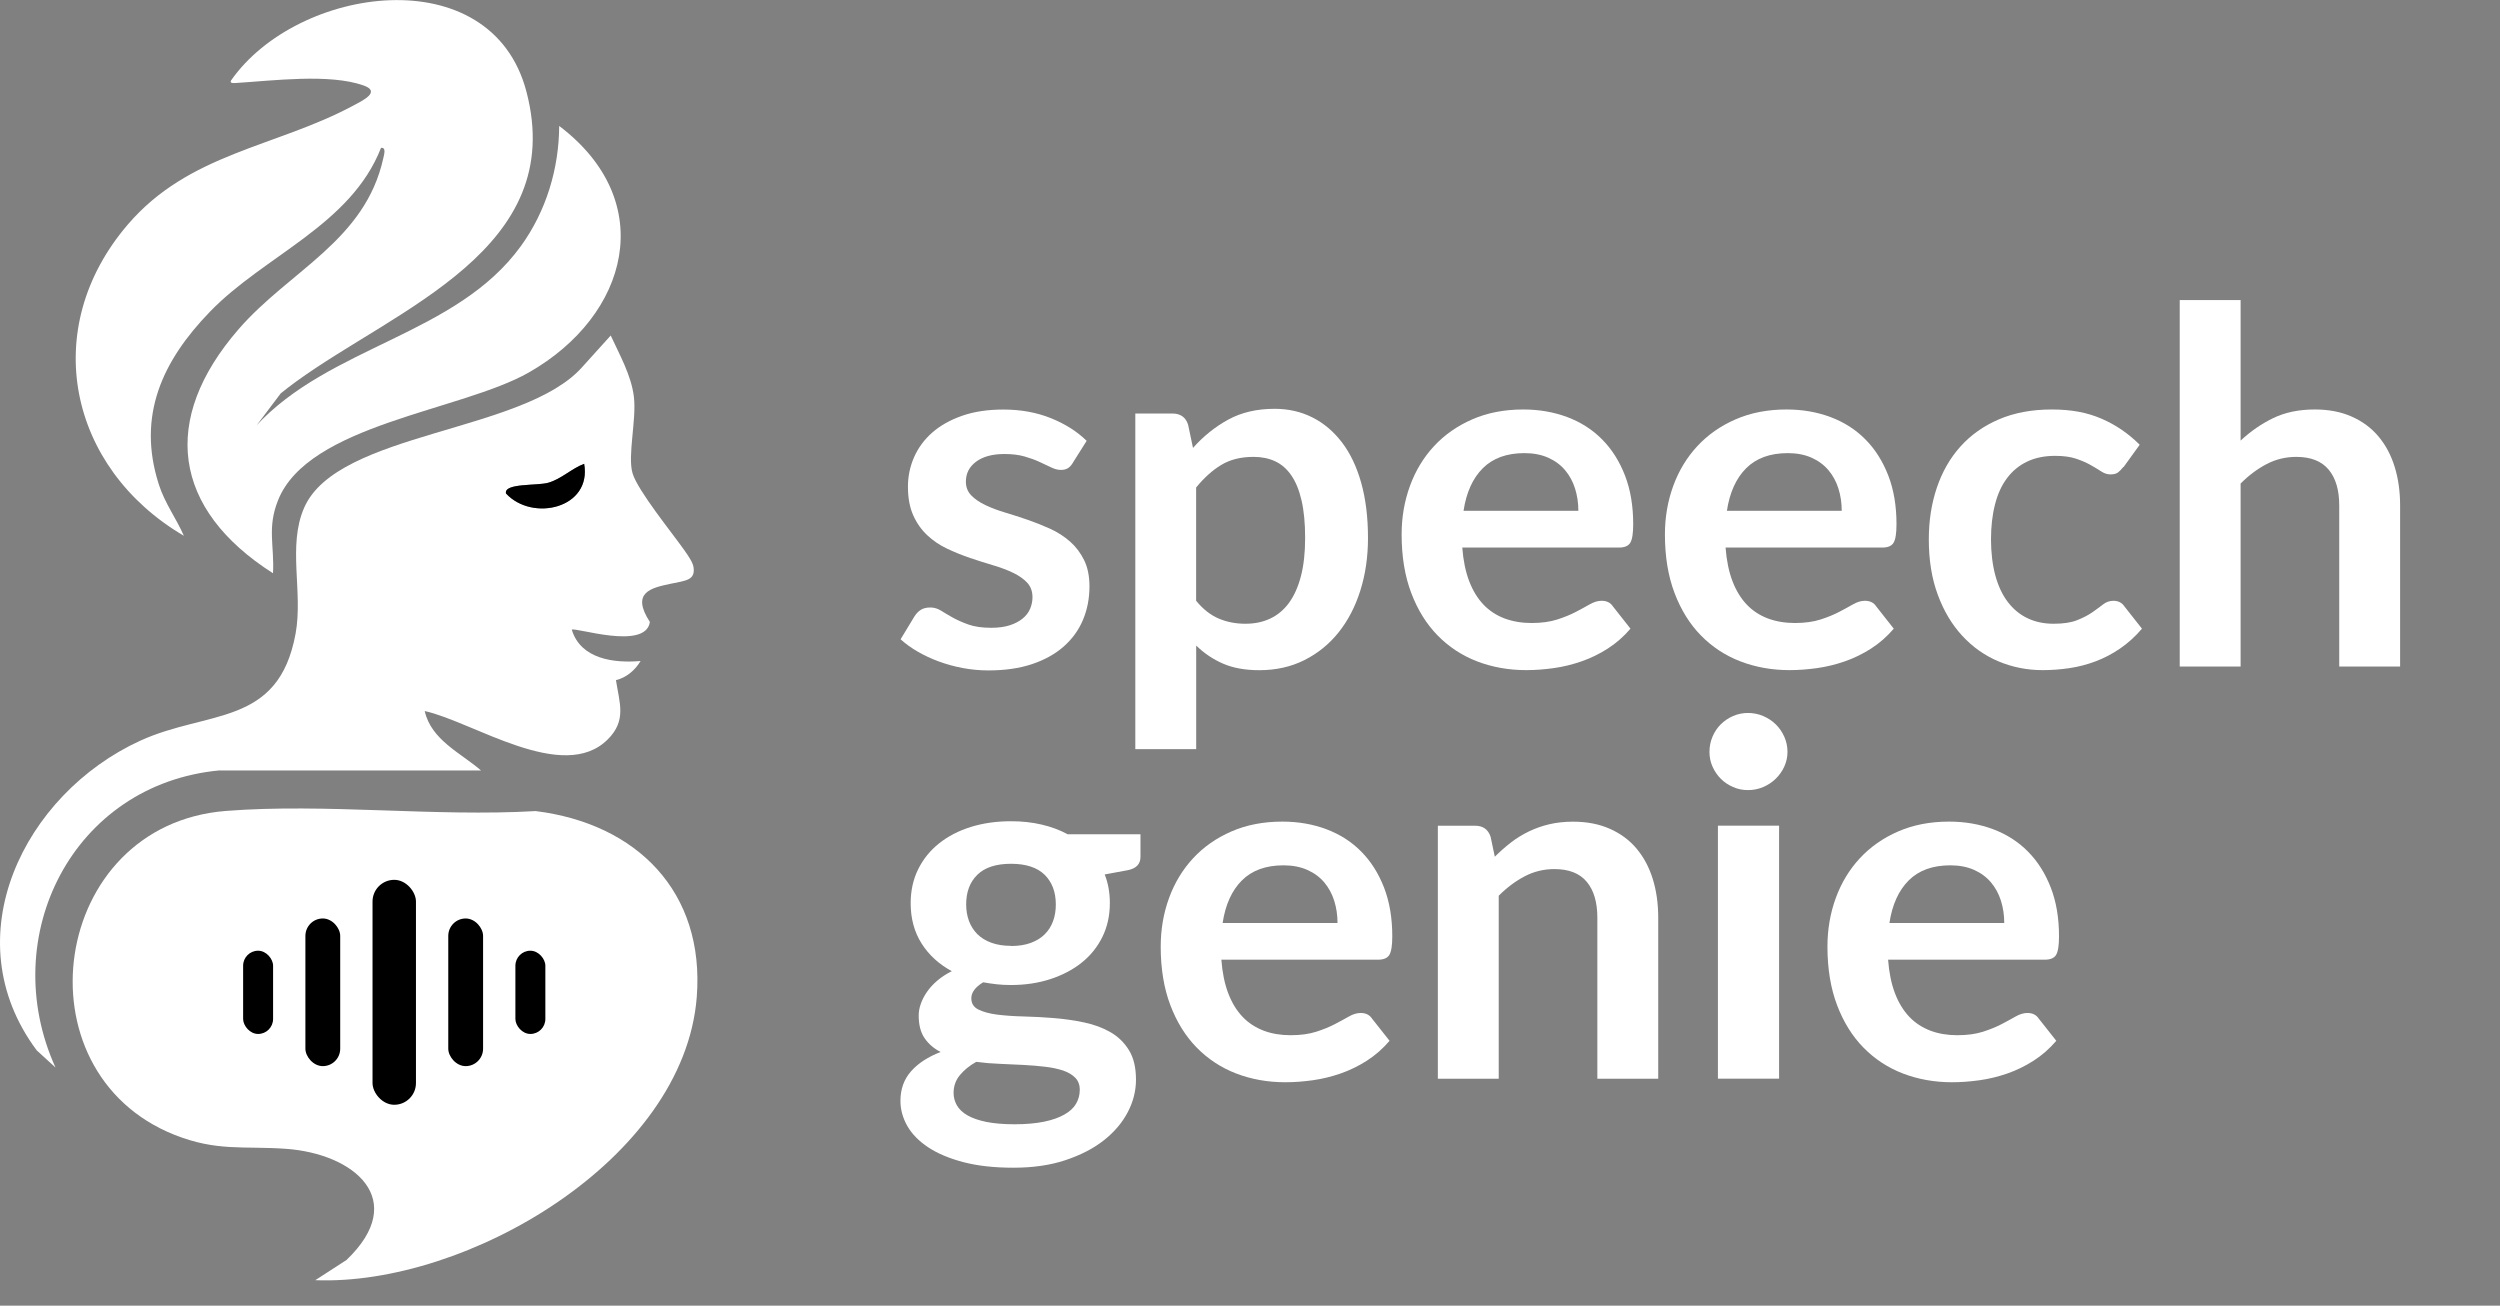 <?xml version="1.0" encoding="UTF-8"?> <svg xmlns="http://www.w3.org/2000/svg" id="Layer_1" viewBox="0 0 339.64 177.38"><rect x="0" y="0" width="339.64" height="177.38" fill="#808080" stroke="none"/><defs><style>.cls-1{fill:#fff;}</style></defs><path class="cls-1" d="M42.82,173.93l4.25-2.75c8.57-8.19,1.07-14.46-8.27-15.11-5.76-.4-9.34.39-15.1-1.9-21.56-8.6-16.9-42.12,6.99-44,13.52-1.06,28.41.82,42.08.02,13.74,1.7,23.01,10.97,21.89,25.27-1.74,22.12-31.3,39.28-51.84,38.46Z"></path><path class="cls-1" d="M34.74,57.91c10.06-10.95,27.27-12.35,36.05-24.51,3.4-4.71,5.15-10.46,5.18-16.29,13.56,10.27,9.48,25.73-4.12,33.49-9.21,5.25-29.94,7.02-34.07,17.35-1.51,3.77-.49,6.15-.69,9.93-13.67-8.71-15.33-20.88-4.68-33.15,6.94-8,17.2-12.01,19.67-23.26.09-.43.43-1.49-.32-1.38-4.1,10.5-15.83,14.6-23.23,22.25-6.47,6.68-9.94,14.13-6.96,23.45.82,2.58,2.35,4.58,3.41,7-15.67-9.19-19.75-28.12-7.63-42.27,8.33-9.73,20.03-10.5,30.6-16.15,1.29-.69,3.87-1.9,1.45-2.76-4.68-1.65-12.36-.64-17.3-.34-.47.03-.86.05-.73-.31,8.99-12.93,35.38-16.72,40.15,1.49,5.61,21.39-17.59,29.43-31.28,39.38-.73.53-1.43,1.07-2.1,1.61l-3.38,4.48Z"></path><path class="cls-1" d="M29.85,104.66c-19.97,1.85-30.38,22.59-22.31,40.37l-2.55-2.33c-11.43-15.33-1.73-34.83,14.04-42.06,9.2-4.21,18.82-1.88,21.13-14.57,1.03-5.66-1.12-11.91,1.17-17.11,4.56-10.36,29.91-10.14,37.81-19.14l3.83-4.24c1.2,2.61,2.8,5.42,3.15,8.34.37,3.12-.89,8.03-.18,10.39s5.35,8.05,7.03,10.44c.68.96,1.16,1.71,1.25,2.31.27,1.8-1.1,1.82-3.12,2.25-2.69.57-5.41,1.18-2.81,5.19-.57,3.91-10.19.66-10.61,1.05,1.21,3.99,5.72,4.57,9.35,4.25-.75,1.25-1.92,2.26-3.35,2.6.48,3.12,1.47,5.47-1.1,8.04-6.06,6.08-18.32-2.4-24.88-3.84.88,3.93,4.89,5.69,7.65,8.07H29.85ZM79.36,63.01c-1.71.65-3.08,2.05-4.86,2.57-1.49.44-6.05.02-5.76,1.46,3.6,3.89,11.69,2.01,10.62-4.03Z"></path><path d="M79.36,63.01c1.07,6.04-7.02,7.92-10.62,4.03-.3-1.44,4.27-1.02,5.76-1.46,1.78-.52,3.15-1.92,4.86-2.57Z"></path><rect x="50.61" y="119.53" width="5.9" height="30.56" rx="2.95" ry="2.95"></rect><rect x="41.49" y="124.78" width="4.73" height="20.06" rx="2.37" ry="2.37"></rect><rect x="60.9" y="124.78" width="4.73" height="20.06" rx="2.37" ry="2.37"></rect><rect x="70.02" y="129.16" width="4.07" height="11.31" rx="2.04" ry="2.04"></rect><rect x="33.03" y="129.16" width="4.07" height="11.31" rx="2.04" ry="2.04"></rect><path class="cls-1" d="M145.76,62.87c-.22.36-.46.61-.7.75-.25.15-.56.22-.94.22-.4,0-.83-.11-1.29-.33-.46-.22-.99-.47-1.59-.75-.6-.28-1.29-.53-2.06-.75-.77-.22-1.68-.33-2.73-.33-1.63,0-2.91.35-3.84,1.04-.93.69-1.39,1.6-1.39,2.71,0,.74.24,1.36.72,1.86s1.12.94,1.91,1.32c.79.38,1.69.72,2.7,1.02,1,.3,2.03.63,3.07.99,1.04.36,2.06.77,3.06,1.22,1.01.46,1.9,1.04,2.7,1.74.79.7,1.43,1.55,1.91,2.53.48.98.72,2.17.72,3.55,0,1.65-.3,3.18-.89,4.57-.59,1.4-1.47,2.6-2.63,3.62-1.16,1.02-2.6,1.81-4.3,2.38-1.71.57-3.68.85-5.91.85-1.18,0-2.34-.11-3.47-.32-1.13-.21-2.21-.51-3.25-.89-1.04-.38-2-.83-2.88-1.34-.88-.51-1.66-1.07-2.33-1.68l1.91-3.15c.25-.38.54-.67.87-.87.33-.2.76-.3,1.27-.3s1,.15,1.46.44c.46.29.99.6,1.59.94.6.33,1.31.65,2.13.94.81.29,1.85.44,3.1.44.98,0,1.83-.12,2.53-.35.7-.23,1.28-.54,1.74-.92.46-.38.79-.82,1-1.32.21-.5.32-1.02.32-1.56,0-.8-.24-1.46-.72-1.98-.48-.51-1.12-.96-1.91-1.34-.79-.38-1.7-.72-2.71-1.02-1.02-.3-2.05-.63-3.12-.99-1.06-.36-2.1-.78-3.12-1.26-1.02-.48-1.92-1.09-2.71-1.83-.79-.74-1.43-1.64-1.91-2.71-.48-1.07-.72-2.37-.72-3.89,0-1.41.28-2.75.84-4.02.56-1.27,1.38-2.38,2.46-3.33,1.08-.95,2.43-1.71,4.05-2.28,1.62-.57,3.49-.85,5.61-.85,2.37,0,4.52.39,6.46,1.17,1.94.78,3.56,1.81,4.86,3.08l-1.88,2.98Z"></path><path class="cls-1" d="M162.07,60.86c1.41-1.59,3-2.87,4.79-3.85,1.79-.98,3.89-1.47,6.3-1.47,1.88,0,3.59.39,5.14,1.17,1.55.78,2.89,1.92,4.02,3.4s2,3.32,2.61,5.49c.61,2.18.92,4.67.92,7.49,0,2.57-.35,4.95-1.04,7.14-.69,2.19-1.68,4.09-2.96,5.69-1.29,1.61-2.84,2.86-4.66,3.77s-3.86,1.36-6.11,1.36c-1.92,0-3.56-.3-4.92-.89-1.36-.59-2.58-1.41-3.65-2.46v14.07h-8.27v-45.59h5.06c1.07,0,1.78.5,2.11,1.51l.67,3.18ZM162.51,81.63c.94,1.14,1.96,1.94,3.07,2.41,1.11.47,2.31.7,3.6.7s2.38-.23,3.38-.7c1-.47,1.86-1.18,2.56-2.14.7-.96,1.24-2.17,1.62-3.63.38-1.46.57-3.19.57-5.18s-.16-3.71-.49-5.11c-.32-1.4-.79-2.53-1.39-3.4-.6-.87-1.33-1.51-2.19-1.91-.86-.4-1.84-.6-2.93-.6-1.72,0-3.18.36-4.39,1.09-1.21.73-2.34,1.75-3.42,3.07v15.41Z"></path><path class="cls-1" d="M198.66,74.39c.13,1.76.45,3.29.94,4.57.49,1.28,1.14,2.34,1.94,3.18.8.84,1.76,1.46,2.86,1.88,1.11.41,2.33.62,3.67.62s2.5-.16,3.47-.47c.97-.31,1.82-.66,2.55-1.04.73-.38,1.36-.73,1.91-1.04.55-.31,1.08-.47,1.59-.47.69,0,1.21.26,1.54.77l2.38,3.02c-.92,1.07-1.94,1.97-3.08,2.7-1.14.73-2.33,1.31-3.57,1.74-1.24.43-2.5.74-3.79.92s-2.53.27-3.73.27c-2.39,0-4.61-.4-6.67-1.19-2.05-.79-3.84-1.97-5.36-3.52s-2.71-3.47-3.58-5.76c-.87-2.29-1.31-4.94-1.31-7.96,0-2.35.38-4.55,1.14-6.62.76-2.07,1.85-3.86,3.27-5.39,1.42-1.53,3.15-2.74,5.19-3.63,2.04-.89,4.35-1.34,6.92-1.34,2.17,0,4.17.35,6,1.04,1.83.69,3.41,1.7,4.72,3.03,1.32,1.33,2.35,2.96,3.1,4.89.75,1.93,1.12,4.14,1.12,6.62,0,1.25-.13,2.09-.4,2.53-.27.44-.78.65-1.54.65h-21.27ZM214.43,69.4c0-1.07-.15-2.08-.45-3.03-.3-.95-.75-1.78-1.36-2.5-.6-.71-1.37-1.28-2.29-1.69-.93-.41-2-.62-3.23-.62-2.39,0-4.27.68-5.64,2.04-1.37,1.36-2.25,3.29-2.63,5.8h15.61Z"></path><path class="cls-1" d="M234.43,74.39c.13,1.76.45,3.29.94,4.57.49,1.28,1.14,2.34,1.94,3.18.8.84,1.76,1.46,2.86,1.88,1.11.41,2.33.62,3.67.62s2.5-.16,3.47-.47c.97-.31,1.82-.66,2.55-1.04.73-.38,1.36-.73,1.91-1.04.55-.31,1.08-.47,1.59-.47.69,0,1.21.26,1.54.77l2.38,3.02c-.92,1.07-1.94,1.97-3.08,2.7-1.14.73-2.33,1.31-3.57,1.74-1.24.43-2.5.74-3.79.92s-2.53.27-3.73.27c-2.39,0-4.61-.4-6.67-1.19-2.05-.79-3.84-1.97-5.36-3.52s-2.71-3.47-3.58-5.76c-.87-2.29-1.31-4.94-1.31-7.96,0-2.35.38-4.55,1.14-6.62.76-2.07,1.85-3.86,3.27-5.39,1.42-1.53,3.15-2.74,5.19-3.63,2.04-.89,4.35-1.34,6.92-1.34,2.17,0,4.17.35,6,1.04,1.83.69,3.41,1.7,4.72,3.03,1.32,1.33,2.35,2.96,3.1,4.89.75,1.93,1.12,4.14,1.12,6.62,0,1.25-.13,2.09-.4,2.53-.27.44-.78.65-1.54.65h-21.27ZM250.21,69.4c0-1.07-.15-2.08-.45-3.03-.3-.95-.75-1.78-1.36-2.5-.6-.71-1.37-1.28-2.29-1.69-.93-.41-2-.62-3.23-.62-2.39,0-4.27.68-5.64,2.04-1.37,1.36-2.25,3.29-2.63,5.8h15.61Z"></path><path class="cls-1" d="M288.47,63.44c-.25.31-.49.56-.72.74s-.58.27-1.02.27-.84-.13-1.24-.39c-.4-.26-.88-.55-1.44-.87s-1.22-.61-1.99-.87-1.72-.39-2.86-.39c-1.45,0-2.72.26-3.82.79-1.09.52-2,1.28-2.73,2.26-.73.98-1.27,2.17-1.62,3.57-.36,1.4-.54,2.98-.54,4.74s.2,3.46.59,4.89c.39,1.43.95,2.63,1.69,3.6s1.63,1.71,2.68,2.21,2.23.75,3.55.75,2.38-.16,3.2-.49c.81-.32,1.5-.68,2.06-1.07s1.04-.75,1.46-1.07c.41-.32.88-.49,1.39-.49.67,0,1.17.26,1.51.77l2.38,3.02c-.92,1.07-1.91,1.97-2.98,2.7-1.07.73-2.18,1.31-3.33,1.74-1.15.43-2.33.74-3.55.92-1.22.18-2.43.27-3.63.27-2.12,0-4.12-.4-6-1.19-1.88-.79-3.52-1.95-4.92-3.47-1.41-1.52-2.52-3.38-3.33-5.58-.82-2.2-1.22-4.71-1.22-7.52,0-2.52.36-4.86,1.09-7.02s1.79-4.02,3.2-5.59c1.41-1.57,3.15-2.81,5.23-3.7,2.08-.89,4.47-1.34,7.17-1.34s4.82.41,6.75,1.24c1.93.83,3.67,2.01,5.21,3.55l-2.18,3.02Z"></path><path class="cls-1" d="M304.41,59.85c1.34-1.25,2.81-2.27,4.42-3.05,1.61-.78,3.5-1.17,5.66-1.17,1.88,0,3.54.32,4.99.96,1.45.64,2.66,1.53,3.63,2.68.97,1.15,1.71,2.52,2.21,4.12.5,1.6.75,3.36.75,5.28v21.88h-8.27v-21.88c0-2.1-.48-3.72-1.44-4.87-.96-1.15-2.42-1.73-4.39-1.73-1.43,0-2.77.32-4.02.97-1.25.65-2.43,1.53-3.55,2.65v24.86h-8.27v-49.78h8.27v19.09Z"></path><path class="cls-1" d="M154.94,113.34v3.08c0,.98-.59,1.59-1.78,1.81l-3.08.57c.47,1.18.7,2.48.7,3.89,0,1.7-.34,3.23-1.02,4.61-.68,1.37-1.62,2.54-2.83,3.5s-2.63,1.7-4.27,2.23c-1.64.53-3.41.79-5.31.79-.67,0-1.32-.03-1.94-.1-.62-.07-1.24-.16-1.84-.27-1.07.65-1.61,1.37-1.61,2.18,0,.69.32,1.2.96,1.52.64.32,1.48.55,2.53.69,1.05.13,2.24.22,3.58.25s2.71.11,4.12.22c1.41.11,2.78.31,4.12.59,1.34.28,2.53.72,3.58,1.32,1.05.6,1.89,1.42,2.53,2.46.64,1.04.95,2.37.95,4,0,1.52-.37,2.99-1.12,4.42-.75,1.43-1.83,2.7-3.25,3.82-1.42,1.12-3.16,2.01-5.23,2.7s-4.42,1.02-7.05,1.02-4.85-.25-6.77-.75c-1.92-.5-3.52-1.17-4.79-2.01-1.27-.84-2.22-1.8-2.85-2.9-.62-1.09-.94-2.23-.94-3.42,0-1.61.49-2.95,1.46-4.04s2.31-1.95,4-2.6c-.92-.47-1.64-1.09-2.18-1.88-.54-.78-.8-1.81-.8-3.08,0-.51.09-1.04.29-1.59.19-.55.47-1.09.84-1.62.37-.54.83-1.04,1.39-1.52s1.22-.91,1.98-1.29c-1.74-.94-3.11-2.19-4.1-3.75-.99-1.56-1.49-3.39-1.49-5.49,0-1.7.34-3.23,1.02-4.61.68-1.37,1.63-2.55,2.85-3.52,1.22-.97,2.66-1.71,4.32-2.23,1.66-.51,3.48-.77,5.44-.77,1.47,0,2.86.15,4.15.45,1.29.3,2.48.74,3.55,1.32h9.88ZM146.7,148.08c0-.67-.2-1.22-.6-1.64-.4-.42-.95-.75-1.64-.99-.69-.23-1.5-.41-2.43-.52-.93-.11-1.91-.2-2.95-.25-1.04-.06-2.11-.11-3.22-.15s-2.18-.13-3.23-.27c-.92.51-1.66,1.12-2.23,1.81-.57.69-.85,1.5-.85,2.41,0,.6.15,1.17.45,1.69.3.52.78.98,1.44,1.36.66.38,1.51.67,2.56.89,1.05.21,2.33.32,3.85.32s2.87-.12,3.99-.35c1.12-.23,2.04-.56,2.76-.97.73-.41,1.26-.9,1.59-1.47.33-.57.5-1.19.5-1.86ZM137.35,128.52c1.03,0,1.92-.14,2.68-.42.76-.28,1.39-.66,1.89-1.16.5-.49.88-1.08,1.14-1.78s.38-1.45.38-2.28c0-1.7-.51-3.04-1.52-4.04-1.02-.99-2.54-1.49-4.57-1.49s-3.56.5-4.57,1.49c-1.02.99-1.52,2.34-1.52,4.04,0,.8.13,1.55.38,2.24.26.69.64,1.29,1.14,1.79s1.14.89,1.91,1.17c.77.28,1.66.42,2.66.42Z"></path><path class="cls-1" d="M165.93,130.39c.13,1.76.45,3.29.94,4.57s1.14,2.34,1.94,3.18c.8.84,1.76,1.46,2.86,1.88s2.33.62,3.67.62,2.5-.16,3.47-.47c.97-.31,1.82-.66,2.55-1.04.73-.38,1.36-.73,1.91-1.04.55-.31,1.08-.47,1.59-.47.69,0,1.21.26,1.54.77l2.38,3.01c-.92,1.07-1.94,1.97-3.08,2.7-1.14.73-2.33,1.31-3.57,1.74-1.24.43-2.5.74-3.79.92-1.28.18-2.53.27-3.73.27-2.39,0-4.61-.4-6.67-1.19-2.05-.79-3.84-1.97-5.36-3.52-1.52-1.55-2.71-3.47-3.58-5.76-.87-2.29-1.31-4.94-1.31-7.96,0-2.34.38-4.55,1.14-6.62.76-2.07,1.85-3.86,3.27-5.39,1.42-1.53,3.15-2.74,5.19-3.63,2.04-.89,4.35-1.34,6.92-1.34,2.17,0,4.17.35,6,1.04,1.83.69,3.41,1.7,4.72,3.03,1.32,1.33,2.35,2.96,3.1,4.89.75,1.93,1.12,4.14,1.12,6.62,0,1.25-.13,2.09-.4,2.53-.27.44-.78.65-1.54.65h-21.27ZM181.71,125.4c0-1.07-.15-2.08-.45-3.03-.3-.95-.75-1.78-1.36-2.5-.6-.71-1.37-1.28-2.3-1.69-.93-.41-2-.62-3.23-.62-2.39,0-4.27.68-5.64,2.04-1.37,1.36-2.25,3.29-2.63,5.8h15.61Z"></path><path class="cls-1" d="M203.08,116.39c.69-.69,1.42-1.33,2.19-1.93s1.59-1.09,2.45-1.51c.86-.41,1.78-.74,2.76-.97.98-.23,2.05-.35,3.22-.35,1.88,0,3.54.32,4.99.96,1.45.64,2.66,1.53,3.63,2.68s1.71,2.52,2.21,4.12c.5,1.6.75,3.36.75,5.28v21.88h-8.27v-21.88c0-2.1-.48-3.72-1.44-4.87-.96-1.15-2.42-1.73-4.39-1.73-1.43,0-2.77.32-4.02.97-1.25.65-2.43,1.53-3.55,2.65v24.86h-8.27v-34.37h5.06c1.07,0,1.78.5,2.11,1.51l.57,2.71Z"></path><path class="cls-1" d="M242.84,102.15c0,.71-.15,1.38-.44,2.01-.29.63-.68,1.17-1.16,1.64-.48.47-1.04.84-1.69,1.12-.65.28-1.34.42-2.08.42s-1.39-.14-2.03-.42c-.64-.28-1.19-.65-1.66-1.12s-.84-1.02-1.12-1.64c-.28-.62-.42-1.29-.42-2.01s.14-1.43.42-2.08c.28-.65.65-1.21,1.12-1.67s1.02-.84,1.66-1.12,1.31-.42,2.03-.42,1.43.14,2.08.42,1.21.65,1.69,1.12c.48.47.87,1.03,1.16,1.67.29.65.44,1.34.44,2.08ZM241.7,112.17v34.37h-8.31v-34.37h8.31Z"></path><path class="cls-1" d="M256.51,130.39c.13,1.76.45,3.29.94,4.57s1.14,2.34,1.94,3.18c.8.84,1.76,1.46,2.86,1.88s2.33.62,3.67.62,2.5-.16,3.47-.47c.97-.31,1.82-.66,2.55-1.04.73-.38,1.36-.73,1.91-1.04.55-.31,1.08-.47,1.59-.47.69,0,1.21.26,1.54.77l2.38,3.01c-.92,1.07-1.94,1.97-3.08,2.7-1.14.73-2.33,1.31-3.57,1.74-1.24.43-2.5.74-3.79.92s-2.53.27-3.73.27c-2.39,0-4.61-.4-6.67-1.19-2.05-.79-3.84-1.97-5.36-3.52-1.52-1.55-2.71-3.47-3.58-5.76-.87-2.29-1.31-4.94-1.31-7.96,0-2.34.38-4.55,1.14-6.62.76-2.07,1.85-3.86,3.27-5.39,1.42-1.53,3.15-2.74,5.19-3.63,2.04-.89,4.35-1.34,6.92-1.34,2.17,0,4.17.35,6,1.04,1.83.69,3.41,1.7,4.72,3.03,1.32,1.33,2.35,2.96,3.1,4.89.75,1.93,1.12,4.14,1.12,6.62,0,1.25-.13,2.09-.4,2.53-.27.44-.78.65-1.54.65h-21.27ZM272.29,125.4c0-1.07-.15-2.08-.45-3.03-.3-.95-.75-1.78-1.36-2.5-.6-.71-1.37-1.28-2.29-1.69-.93-.41-2-.62-3.23-.62-2.39,0-4.27.68-5.64,2.04-1.37,1.36-2.25,3.29-2.63,5.8h15.61Z"></path></svg> 